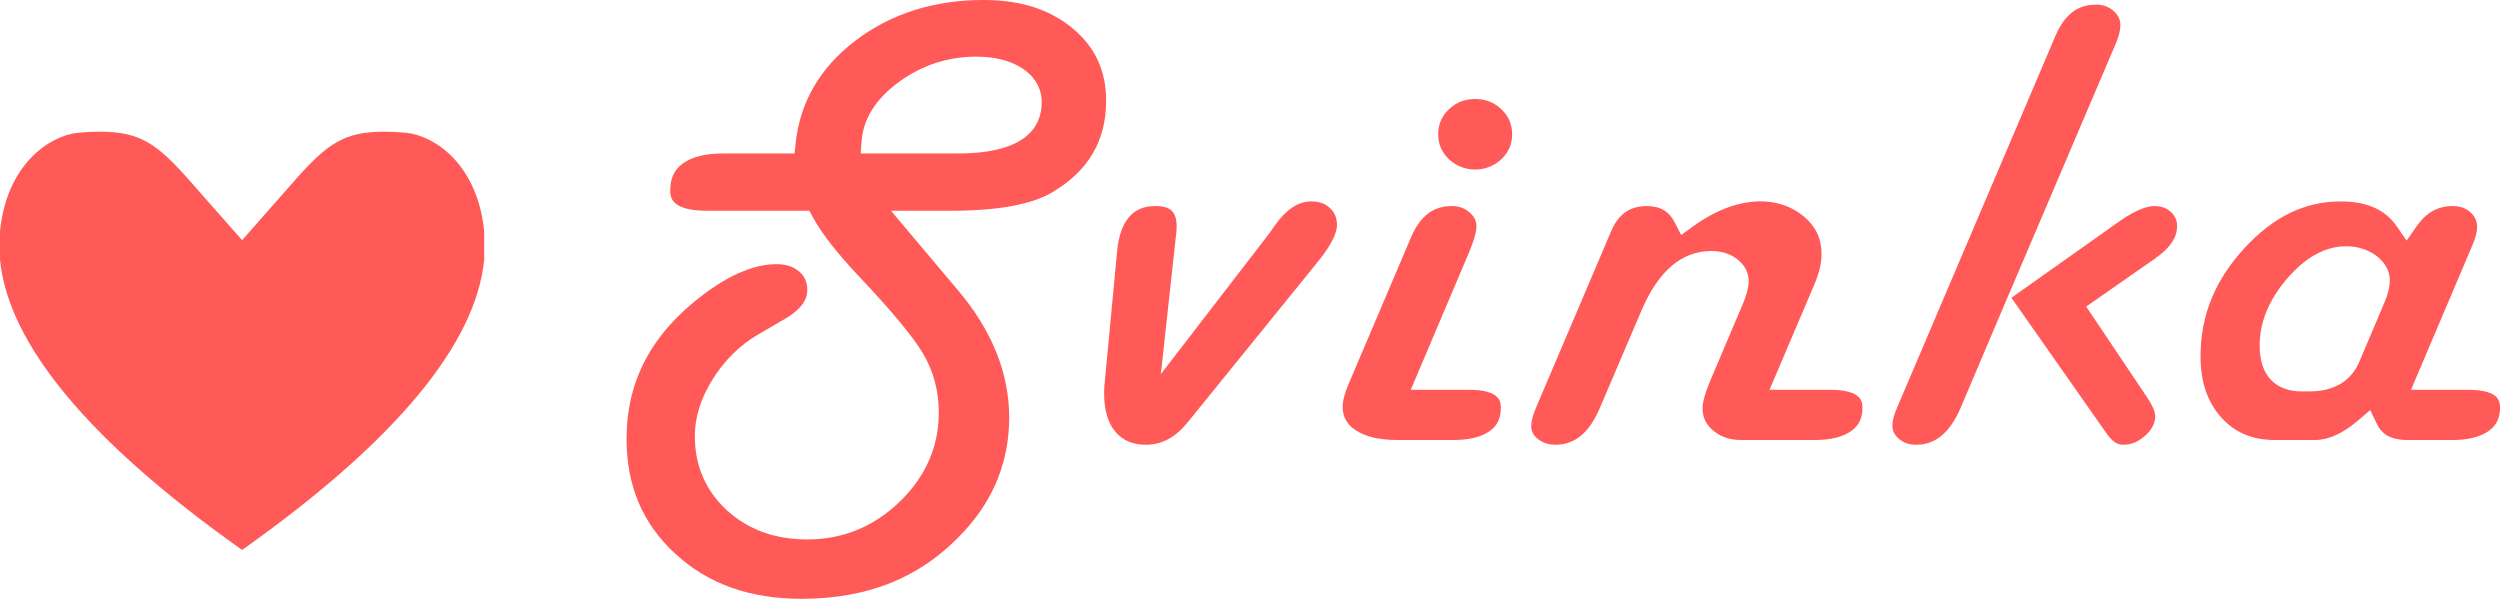<?xml version="1.0" encoding="UTF-8"?> <svg xmlns="http://www.w3.org/2000/svg" width="167" height="40" viewBox="0 0 167 40" fill="none"><g clip-path="url(#clip0_5752_4844)"><path d="M27.114 8.868C26.603 8.82 26.12 8.796 25.679 8.796C22.987 8.796 21.864 9.583 19.641 12.107L16.172 16.044L12.703 12.107C10.479 9.583 9.356 8.796 6.664 8.796C6.222 8.796 5.74 8.82 5.228 8.868C3.356 9.043 0.443 10.942 0 15.454V17.342C0.551 23.009 5.987 29.525 16.172 36.737C26.357 29.524 31.794 23.008 32.344 17.342V15.455C31.899 10.942 28.987 9.043 27.114 8.868Z" fill="#FF5958"></path><path d="M57.495 10.25L57.555 9.431C57.664 7.924 58.518 6.581 60.091 5.442C61.623 4.341 63.343 3.785 65.204 3.785C66.444 3.785 67.47 4.039 68.255 4.545C69.127 5.104 69.586 5.896 69.586 6.835C69.586 8.393 68.619 10.25 64.005 10.25H57.495ZM70.286 12.848C72.712 11.41 73.889 9.407 73.889 6.721C73.889 4.724 73.158 3.146 71.657 1.899C70.122 0.622 68.173 -7.03872e-07 65.7 -7.03872e-07C62.373 -7.03872e-07 59.485 0.921 57.118 2.736C54.774 4.527 53.44 6.823 53.151 9.562L53.076 10.25H48.327C47.134 10.25 46.218 10.477 45.602 10.928C45.037 11.344 44.773 11.912 44.773 12.713C44.773 13.12 44.773 14.077 47.219 14.077H54.064L54.287 14.49C54.89 15.596 55.929 16.929 57.373 18.454C59.576 20.789 60.973 22.467 61.641 23.588C62.351 24.775 62.712 26.109 62.712 27.556C62.712 29.837 61.833 31.84 60.103 33.512C58.371 35.186 56.293 36.035 53.929 36.035C51.779 36.035 49.972 35.381 48.559 34.089C47.137 32.782 46.415 31.114 46.415 29.128C46.415 27.87 46.817 26.59 47.611 25.325C48.396 24.076 49.397 23.083 50.587 22.377L52.473 21.277C53.449 20.703 53.926 20.081 53.926 19.369C53.926 18.852 53.754 18.46 53.386 18.14C53.004 17.808 52.501 17.647 51.858 17.647C50.423 17.647 48.791 18.323 47.008 19.659C43.54 22.264 41.855 25.418 41.855 29.308C41.855 32.465 42.922 34.98 45.119 36.998C47.319 39.016 50.078 40 53.553 40C58.076 40 61.626 38.523 64.41 35.485C66.403 33.323 67.414 30.767 67.414 27.89C67.414 24.919 66.255 22.048 63.967 19.36L59.516 14.077H63.534C66.645 14.077 68.917 13.664 70.286 12.848Z" fill="#FF5958"></path><path d="M87.596 13.455C86.739 13.455 85.954 13.963 85.198 15.007L84.78 15.602L77.545 24.99L78.509 16.152C78.569 15.68 78.6 15.351 78.6 15.153C78.6 14.143 78.211 13.766 77.166 13.766C76.434 13.766 75.879 13.99 75.458 14.457C75 14.965 74.717 15.748 74.623 16.792L73.776 25.741C73.763 25.89 73.757 26.082 73.757 26.324C73.757 27.421 74.021 28.279 74.535 28.874C75.025 29.436 75.684 29.709 76.553 29.709C77.614 29.709 78.531 29.212 79.353 28.19L88.063 17.447C89.093 16.173 89.309 15.437 89.309 15.046C89.309 14.564 89.159 14.191 88.845 13.9C88.522 13.595 88.123 13.455 87.596 13.455Z" fill="#FF5958"></path><path d="M98.092 26.037H94.238L98.054 17.043C98.553 15.877 98.629 15.348 98.629 15.135C98.629 14.765 98.487 14.472 98.167 14.191C97.841 13.907 97.458 13.766 97.009 13.766C96.212 13.766 95.06 13.978 94.269 15.826L90.126 25.558C89.765 26.393 89.689 26.886 89.689 27.155C89.689 27.834 89.959 28.333 90.54 28.725C91.19 29.167 92.131 29.392 93.337 29.392H97.078C98.148 29.392 98.971 29.188 99.523 28.788C100.023 28.426 100.255 27.939 100.255 27.263C100.255 26.865 100.255 26.037 98.092 26.037Z" fill="#FF5958"></path><path d="M100.291 10.635C100.774 10.175 101.01 9.628 101.01 8.964C101.01 8.303 100.774 7.759 100.291 7.299C99.804 6.838 99.233 6.614 98.539 6.614C97.846 6.614 97.274 6.838 96.788 7.299C96.308 7.756 96.072 8.303 96.072 8.964C96.072 9.631 96.308 10.178 96.788 10.635C97.761 11.556 99.318 11.556 100.291 10.635Z" fill="#FF5958"></path><path d="M122.221 26.037H118.204L121.22 18.951C121.525 18.227 121.678 17.56 121.678 16.971C121.678 15.951 121.296 15.132 120.511 14.472C118.866 13.081 116.101 12.941 113.081 15.135L112.303 15.7L111.873 14.86C111.49 14.113 110.897 13.766 110.005 13.766C108.866 13.766 108.106 14.304 107.617 15.464L102.604 27.239C102.397 27.72 102.287 28.139 102.287 28.453C102.287 28.8 102.419 29.066 102.717 29.311C103.041 29.577 103.43 29.709 103.907 29.709C105.203 29.709 106.176 28.898 106.879 27.23L109.66 20.721C110.781 18.098 112.344 16.768 114.312 16.768C115.005 16.768 115.595 16.956 116.063 17.327C116.575 17.731 116.835 18.263 116.81 18.864C116.788 19.279 116.653 19.767 116.399 20.359L114.327 25.241C113.806 26.449 113.728 27.015 113.728 27.245C113.728 27.867 113.951 28.348 114.434 28.752C114.937 29.185 115.552 29.392 116.314 29.392H121.233C122.291 29.392 123.11 29.189 123.668 28.788C124.174 28.423 124.409 27.939 124.409 27.263C124.409 26.865 124.409 26.037 122.221 26.037Z" fill="#FF5958"></path><path d="M140.781 29.042C141.267 29.709 141.691 29.709 141.833 29.709C142.372 29.709 142.856 29.505 143.311 29.089C143.753 28.686 143.97 28.258 143.97 27.783C143.97 27.624 143.898 27.251 143.418 26.533L139.359 20.479L144.011 17.231C144.965 16.555 145.43 15.865 145.43 15.111C145.43 14.72 145.298 14.418 145.018 14.164C144.723 13.892 144.378 13.766 143.926 13.766C143.515 13.766 142.774 13.942 141.578 14.782L134.362 19.892L140.781 29.042Z" fill="#FF5958"></path><path d="M128.012 29.709C129.296 29.709 130.269 28.889 130.987 27.203L134.192 19.65L134.195 19.656L141.323 2.936C141.534 2.446 141.641 2.027 141.641 1.681C141.641 1.307 141.499 1.014 141.185 0.729C140.868 0.452 140.491 0.311 140.043 0.311C139.255 0.311 138.112 0.523 137.324 2.35L126.731 27.218C126.521 27.696 126.414 28.1 126.414 28.429C126.414 28.785 126.546 29.054 126.841 29.308C127.161 29.58 127.531 29.709 128.012 29.709Z" fill="#FF5958"></path><path d="M159.247 20.29L157.602 24.165C157.222 25.068 156.337 26.144 154.291 26.144H153.704C152.875 26.144 150.945 25.846 150.945 23.071C150.945 21.54 151.551 20.051 152.75 18.643C153.992 17.186 155.327 16.451 156.717 16.451C157.461 16.451 158.123 16.651 158.688 17.049C159.476 17.629 159.639 18.278 159.639 18.723C159.639 19.169 159.507 19.698 159.247 20.29ZM164.837 26.037H161.055L165.154 16.391C165.361 15.91 165.471 15.491 165.471 15.177C165.471 14.777 165.33 14.46 165.022 14.179C164.711 13.904 164.325 13.766 163.848 13.766C162.841 13.766 162.075 14.194 161.435 15.111L160.763 16.071L160.094 15.108C159.322 13.996 158.101 13.455 156.362 13.455C153.961 13.455 151.852 14.481 149.918 16.588C147.95 18.732 146.996 21.085 146.996 23.788C146.996 25.517 147.455 26.862 148.393 27.9C149.3 28.904 150.468 29.392 151.962 29.392H154.645C155.54 29.392 156.507 28.952 157.521 28.085L158.33 27.394L158.786 28.336C159.005 28.788 159.454 29.392 160.813 29.392H163.826C164.881 29.392 165.697 29.185 166.259 28.779C166.764 28.408 167 27.92 167 27.245C167 26.853 167 26.037 164.837 26.037Z" fill="#FF5958"></path></g><defs><clipPath id="clip0_5752_4844"><rect width="167" height="40" fill="white"></rect></clipPath></defs></svg> 